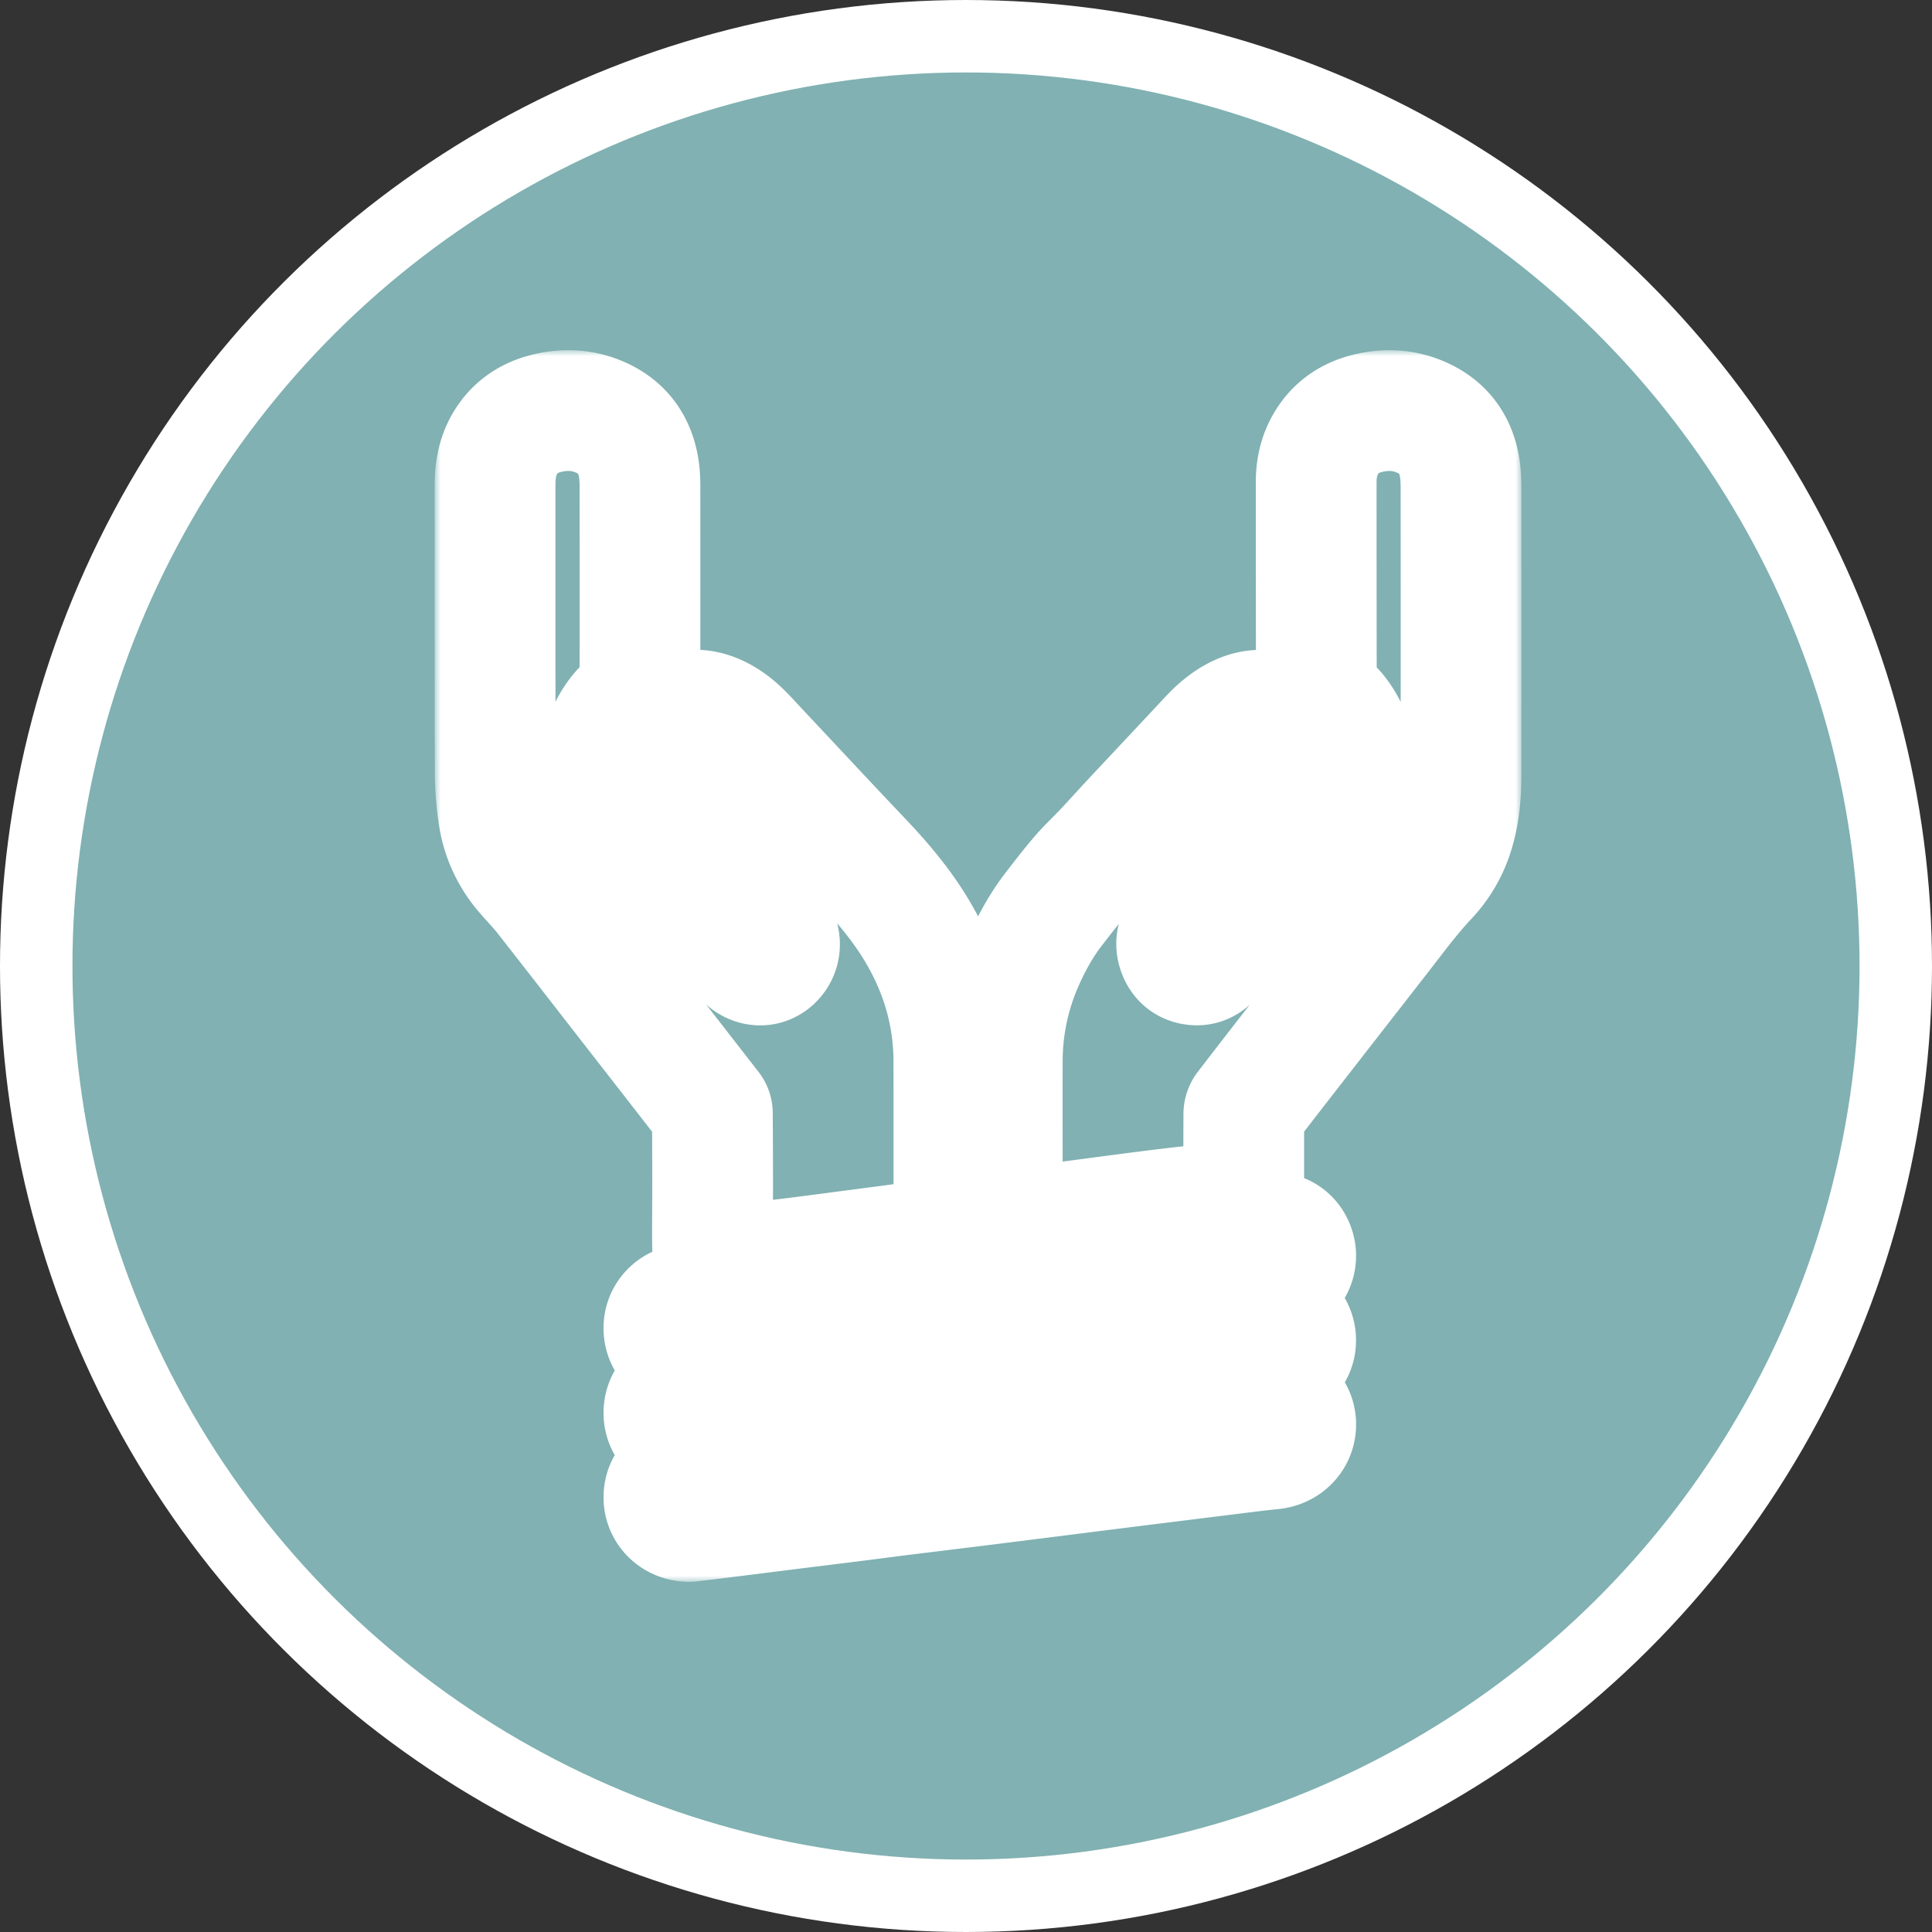 <svg width="160" height="160" fill="none" xmlns="http://www.w3.org/2000/svg"><rect width="100%" height="100%" fill="#333333" stroke="none"/><circle cx="80" cy="80" r="77" transform="rotate(-90 80 80)" fill="#81B1B2" stroke="#fff" stroke-width="6"/><mask id="a" maskUnits="userSpaceOnUse" x="36" y="29" width="90" height="102" fill="#000"><path fill="#fff" d="M36 29h90v102H36z"/><path d="M53.001 57.995c-.767.108-1.3.558-1.737 1.112-1.118 1.412-1.563 3.042-1.41 4.821.199 2.327 1.331 4.207 2.893 5.874 2.328 2.482 4.655 4.965 6.979 7.45.633.677 1.269 1.35 1.898 2.03.694.75 1.673.85 2.353.229a1.767 1.767 0 0 0 .117-2.5c-.795-.866-1.612-1.711-2.419-2.567-2.327-2.469-4.645-4.946-6.984-7.404-.87-.915-1.42-1.953-1.529-3.226-.163-1.902.938-3.84 2.676-4.62 1.542-.692 2.98-.403 4.35.489.964.624 1.7 1.494 2.475 2.32 2.893 3.08 5.769 6.176 8.68 9.239 1.74 1.831 3.363 3.749 4.651 5.93 1.963 3.321 3 6.903 3.004 10.77.003 4.28.003 8.561 0 12.842v.125c-.007 1.159-.48 1.648-1.631 1.781-1.725.201-3.444.438-5.166.662-2.156.28-4.312.571-6.468.84-1.394.174-2.79.328-4.188.464-.403.037-.81.027-1.21-.03-.795-.112-1.316-.688-1.324-1.493-.017-1.644.007-3.29.006-4.936 0-2.02-.008-4.039-.023-6.058a.612.612 0 0 0-.145-.329c-2.253-2.9-4.509-5.8-6.766-8.697-2.32-2.98-4.63-5.967-6.963-8.936-.563-.719-1.22-1.365-1.8-2.073a9.325 9.325 0 0 1-2.051-4.715 24.846 24.846 0 0 1-.256-3.294c-.02-7.977-.01-15.955-.013-23.934 0-1.195.188-2.342.796-3.39.735-1.271 1.833-2.085 3.235-2.478 1.65-.464 3.279-.396 4.84.342 1.842.87 2.799 2.389 3.059 4.37.055.497.078.996.068 1.495.005 5.73.005 11.458 0 17.185l.003.31zm57.777 1.169c1.287 1.68 1.635 3.585 1.244 5.636-.324 1.7-1.133 3.178-2.28 4.444-1.823 2.013-3.702 3.974-5.558 5.957a3454.928 3454.928 0 0 0-3.812 4.085c-.38.409-.819.673-1.397.62-.687-.063-1.162-.438-1.402-1.074-.266-.71-.11-1.351.407-1.901 3.16-3.357 6.321-6.714 9.483-10.069 1.161-1.23 1.598-2.68 1.283-4.336-.536-2.812-3.39-4.495-6.011-3.342-1.03.453-1.856 1.167-2.616 1.983-2.157 2.317-4.328 4.618-6.485 6.929-.73.78-1.442 1.58-2.174 2.358-.653.694-1.357 1.344-1.978 2.062-.77.894-1.488 1.832-2.21 2.765-.974 1.256-1.74 2.636-2.4 4.077a20.446 20.446 0 0 0-1.868 8.555c-.009 3.28 0 6.561 0 9.841 0 .77-.009 1.542.008 2.312.014.578.164 1.134.76 1.352.408.149.875.25 1.303.208 1.407-.144 2.805-.369 4.207-.553 2.515-.332 5.03-.672 7.549-.978 1.437-.175 2.874-.312 4.316-.427 1.343-.11 1.854-.632 1.854-1.982 0-1.801-.003-3.603.007-5.405a.788.788 0 0 1 .139-.453c1.434-1.864 2.874-3.723 4.32-5.577a7519.3 7519.3 0 0 1 6.478-8.319c1.381-1.758 2.687-3.576 4.221-5.214a9.479 9.479 0 0 0 2.091-3.409c.571-1.655.737-3.37.738-5.103.007-7.708.007-15.415 0-23.122 0-.687.012-1.378-.071-2.057-.243-2-1.212-3.523-3.067-4.395-1.562-.735-3.191-.801-4.841-.335-1.402.397-2.496 1.212-3.23 2.484-.563.971-.784 2.033-.785 3.142 0 5.258.004 10.517.012 15.775v2.295c.783.121 1.322.592 1.765 1.17zm-8.566 43.176c-2.25.281-4.5.565-6.75.849-2.084.261-4.17.514-6.255.775-2.24.28-4.478.568-6.718.847-2.736.341-5.472.673-8.207 1.015-2.59.323-5.179.659-7.77.983-3.24.405-6.482.807-9.724 1.206-1.166.145-1.937 1.124-1.79 2.249.147 1.118 1.17 1.867 2.317 1.718 1.744-.226 3.488-.446 5.232-.66 2.58-.321 5.161-.635 7.74-.958 2.26-.282 4.519-.573 6.778-.855 2.404-.301 4.812-.592 7.214-.894 2.24-.28 4.477-.573 6.716-.852 2.436-.304 4.872-.603 7.308-.898 2.384-.291 4.768-.584 7.152-.879.467-.057.888-.222 1.229-.553a1.963 1.963 0 0 0 .46-2.209c-.33-.792-1.041-1.237-2.2-1.221-.748.094-1.741.212-2.732.337zm2.5 6.686c-1.25.157-2.5.318-3.746.473-2.58.322-5.16.642-7.74.96-2.57.322-5.138.652-7.708.973-3.25.405-6.5.802-9.753 1.209-3.085.385-6.17.782-9.256 1.167-3.24.405-6.48.807-9.721 1.206-1.17.146-1.923 1.099-1.79 2.25.12 1.062 1.117 1.849 2.222 1.726 1.21-.135 2.416-.294 3.625-.446 2.062-.261 4.125-.528 6.187-.786 1.93-.241 3.86-.471 5.79-.71 1.95-.242 3.9-.487 5.849-.735 1.754-.221 3.507-.444 5.26-.668 1.194-.153 2.388-.322 3.584-.47.938-.116 1.875-.203 2.813-.318 1.898-.235 3.795-.482 5.693-.721 1.805-.227 3.61-.451 5.416-.673 1.29-.159 2.578-.344 3.872-.461 1.191-.108 2.055-.971 1.988-2.125a2.004 2.004 0 0 0-.666-1.385 1.983 1.983 0 0 0-1.454-.499c-.154.015-.311.015-.465.033zM59.349 125.73c1.93-.241 3.858-.483 5.787-.727 1.734-.217 3.468-.428 5.202-.646 1.568-.197 3.135-.404 4.703-.599 1.929-.24 3.86-.471 5.788-.711a7141.529 7141.529 0 0 0 10.646-1.341 6508.915 6508.915 0 0 1 9.442-1.175c1.486-.183 2.971-.381 4.46-.533 1.148-.118 1.975-1 1.927-2.125-.047-1.079-.955-1.924-2.098-1.863-.902.047-1.798.187-2.696.298-3.087.379-6.173.761-9.259 1.145-3.349.417-6.697.835-10.044 1.254l-7.43.929c-3.086.389-6.172.778-9.256 1.169-3.24.405-6.482.806-9.723 1.204-1.12.139-1.875 1.025-1.812 2.12.063 1.051.946 1.875 2.118 1.871.675-.08 1.46-.172 2.245-.27z"/></mask><path d="M53.001 57.995c-.767.108-1.3.558-1.737 1.112-1.118 1.412-1.563 3.042-1.41 4.821.199 2.327 1.331 4.207 2.893 5.874 2.328 2.482 4.655 4.965 6.979 7.45.633.677 1.269 1.35 1.898 2.03.694.75 1.673.85 2.353.229a1.767 1.767 0 0 0 .117-2.5c-.795-.866-1.612-1.711-2.419-2.567-2.327-2.469-4.645-4.946-6.984-7.404-.87-.915-1.42-1.953-1.529-3.226-.163-1.902.938-3.84 2.676-4.62 1.542-.692 2.98-.403 4.35.489.964.624 1.7 1.494 2.475 2.32 2.893 3.08 5.769 6.176 8.68 9.239 1.74 1.831 3.363 3.749 4.651 5.93 1.963 3.321 3 6.903 3.004 10.77.003 4.28.003 8.561 0 12.842v.125c-.007 1.159-.48 1.648-1.631 1.781-1.725.201-3.444.438-5.166.662-2.156.28-4.312.571-6.468.84-1.394.174-2.79.328-4.188.464-.403.037-.81.027-1.21-.03-.795-.112-1.316-.688-1.324-1.493-.017-1.644.007-3.29.006-4.936 0-2.02-.008-4.039-.023-6.058a.612.612 0 0 0-.145-.329c-2.253-2.9-4.509-5.8-6.766-8.697-2.32-2.98-4.63-5.967-6.963-8.936-.563-.719-1.22-1.365-1.8-2.073a9.325 9.325 0 0 1-2.051-4.715 24.846 24.846 0 0 1-.256-3.294c-.02-7.977-.01-15.955-.013-23.934 0-1.195.188-2.342.796-3.39.735-1.271 1.833-2.085 3.235-2.478 1.65-.464 3.279-.396 4.84.342 1.842.87 2.799 2.389 3.059 4.37.055.497.078.996.068 1.495.005 5.73.005 11.458 0 17.185l.003.31zm57.777 1.169c1.287 1.68 1.635 3.585 1.244 5.636-.324 1.7-1.133 3.178-2.28 4.444-1.823 2.013-3.702 3.974-5.558 5.957a3454.928 3454.928 0 0 0-3.812 4.085c-.38.409-.819.673-1.397.62-.687-.063-1.162-.438-1.402-1.074-.266-.71-.11-1.351.407-1.901 3.16-3.357 6.321-6.714 9.483-10.069 1.161-1.23 1.598-2.68 1.283-4.336-.536-2.812-3.39-4.495-6.011-3.342-1.03.453-1.856 1.167-2.616 1.983-2.157 2.317-4.328 4.618-6.485 6.929-.73.78-1.442 1.58-2.174 2.358-.653.694-1.357 1.344-1.978 2.062-.77.894-1.488 1.832-2.21 2.765-.974 1.256-1.74 2.636-2.4 4.077a20.446 20.446 0 0 0-1.868 8.555c-.009 3.28 0 6.561 0 9.841 0 .77-.009 1.542.008 2.312.014.578.164 1.134.76 1.352.408.149.875.25 1.303.208 1.407-.144 2.805-.369 4.207-.553 2.515-.332 5.03-.672 7.549-.978 1.437-.175 2.874-.312 4.316-.427 1.343-.11 1.854-.632 1.854-1.982 0-1.801-.003-3.603.007-5.405a.788.788 0 0 1 .139-.453c1.434-1.864 2.874-3.723 4.32-5.577a7519.3 7519.3 0 0 1 6.478-8.319c1.381-1.758 2.687-3.576 4.221-5.214a9.479 9.479 0 0 0 2.091-3.409c.571-1.655.737-3.37.738-5.103.007-7.708.007-15.415 0-23.122 0-.687.012-1.378-.071-2.057-.243-2-1.212-3.523-3.067-4.395-1.562-.735-3.191-.801-4.841-.335-1.402.397-2.496 1.212-3.23 2.484-.563.971-.784 2.033-.785 3.142 0 5.258.004 10.517.012 15.775v2.295c.783.121 1.322.592 1.765 1.17zm-8.566 43.176c-2.25.281-4.5.565-6.75.849-2.084.261-4.17.514-6.255.775-2.24.28-4.478.568-6.718.847-2.736.341-5.472.673-8.207 1.015-2.59.323-5.179.659-7.77.983-3.24.405-6.482.807-9.724 1.206-1.166.145-1.937 1.124-1.79 2.249.147 1.118 1.17 1.867 2.317 1.718 1.744-.226 3.488-.446 5.232-.66 2.58-.321 5.161-.635 7.74-.958 2.26-.282 4.519-.573 6.778-.855 2.404-.301 4.812-.592 7.214-.894 2.24-.28 4.477-.573 6.716-.852 2.436-.304 4.872-.603 7.308-.898 2.384-.291 4.768-.584 7.152-.879.467-.057.888-.222 1.229-.553a1.963 1.963 0 0 0 .46-2.209c-.33-.792-1.041-1.237-2.2-1.221-.748.094-1.741.212-2.732.337zm2.5 6.686c-1.25.157-2.5.318-3.746.473-2.58.322-5.16.642-7.74.96-2.57.322-5.138.652-7.708.973-3.25.405-6.5.802-9.753 1.209-3.085.385-6.17.782-9.256 1.167-3.24.405-6.48.807-9.721 1.206-1.17.146-1.923 1.099-1.79 2.25.12 1.062 1.117 1.849 2.222 1.726 1.21-.135 2.416-.294 3.625-.446 2.062-.261 4.125-.528 6.187-.786 1.93-.241 3.86-.471 5.79-.71 1.95-.242 3.9-.487 5.849-.735 1.754-.221 3.507-.444 5.26-.668 1.194-.153 2.388-.322 3.584-.47.938-.116 1.875-.203 2.813-.318 1.898-.235 3.795-.482 5.693-.721 1.805-.227 3.61-.451 5.416-.673 1.29-.159 2.578-.344 3.872-.461 1.191-.108 2.055-.971 1.988-2.125a2.004 2.004 0 0 0-.666-1.385 1.983 1.983 0 0 0-1.454-.499c-.154.015-.311.015-.465.033zM59.349 125.73c1.93-.241 3.858-.483 5.787-.727 1.734-.217 3.468-.428 5.202-.646 1.568-.197 3.135-.404 4.703-.599 1.929-.24 3.86-.471 5.788-.711a7141.529 7141.529 0 0 0 10.646-1.341 6508.915 6508.915 0 0 1 9.442-1.175c1.486-.183 2.971-.381 4.46-.533 1.148-.118 1.975-1 1.927-2.125-.047-1.079-.955-1.924-2.098-1.863-.902.047-1.798.187-2.696.298-3.087.379-6.173.761-9.259 1.145-3.349.417-6.697.835-10.044 1.254l-7.43.929c-3.086.389-6.172.778-9.256 1.169-3.24.405-6.482.806-9.723 1.204-1.12.139-1.875 1.025-1.812 2.12.063 1.051.946 1.875 2.118 1.871.675-.08 1.46-.172 2.245-.27z" stroke="#fff" stroke-width="10" stroke-linejoin="round" mask="url(#a)"/></svg>